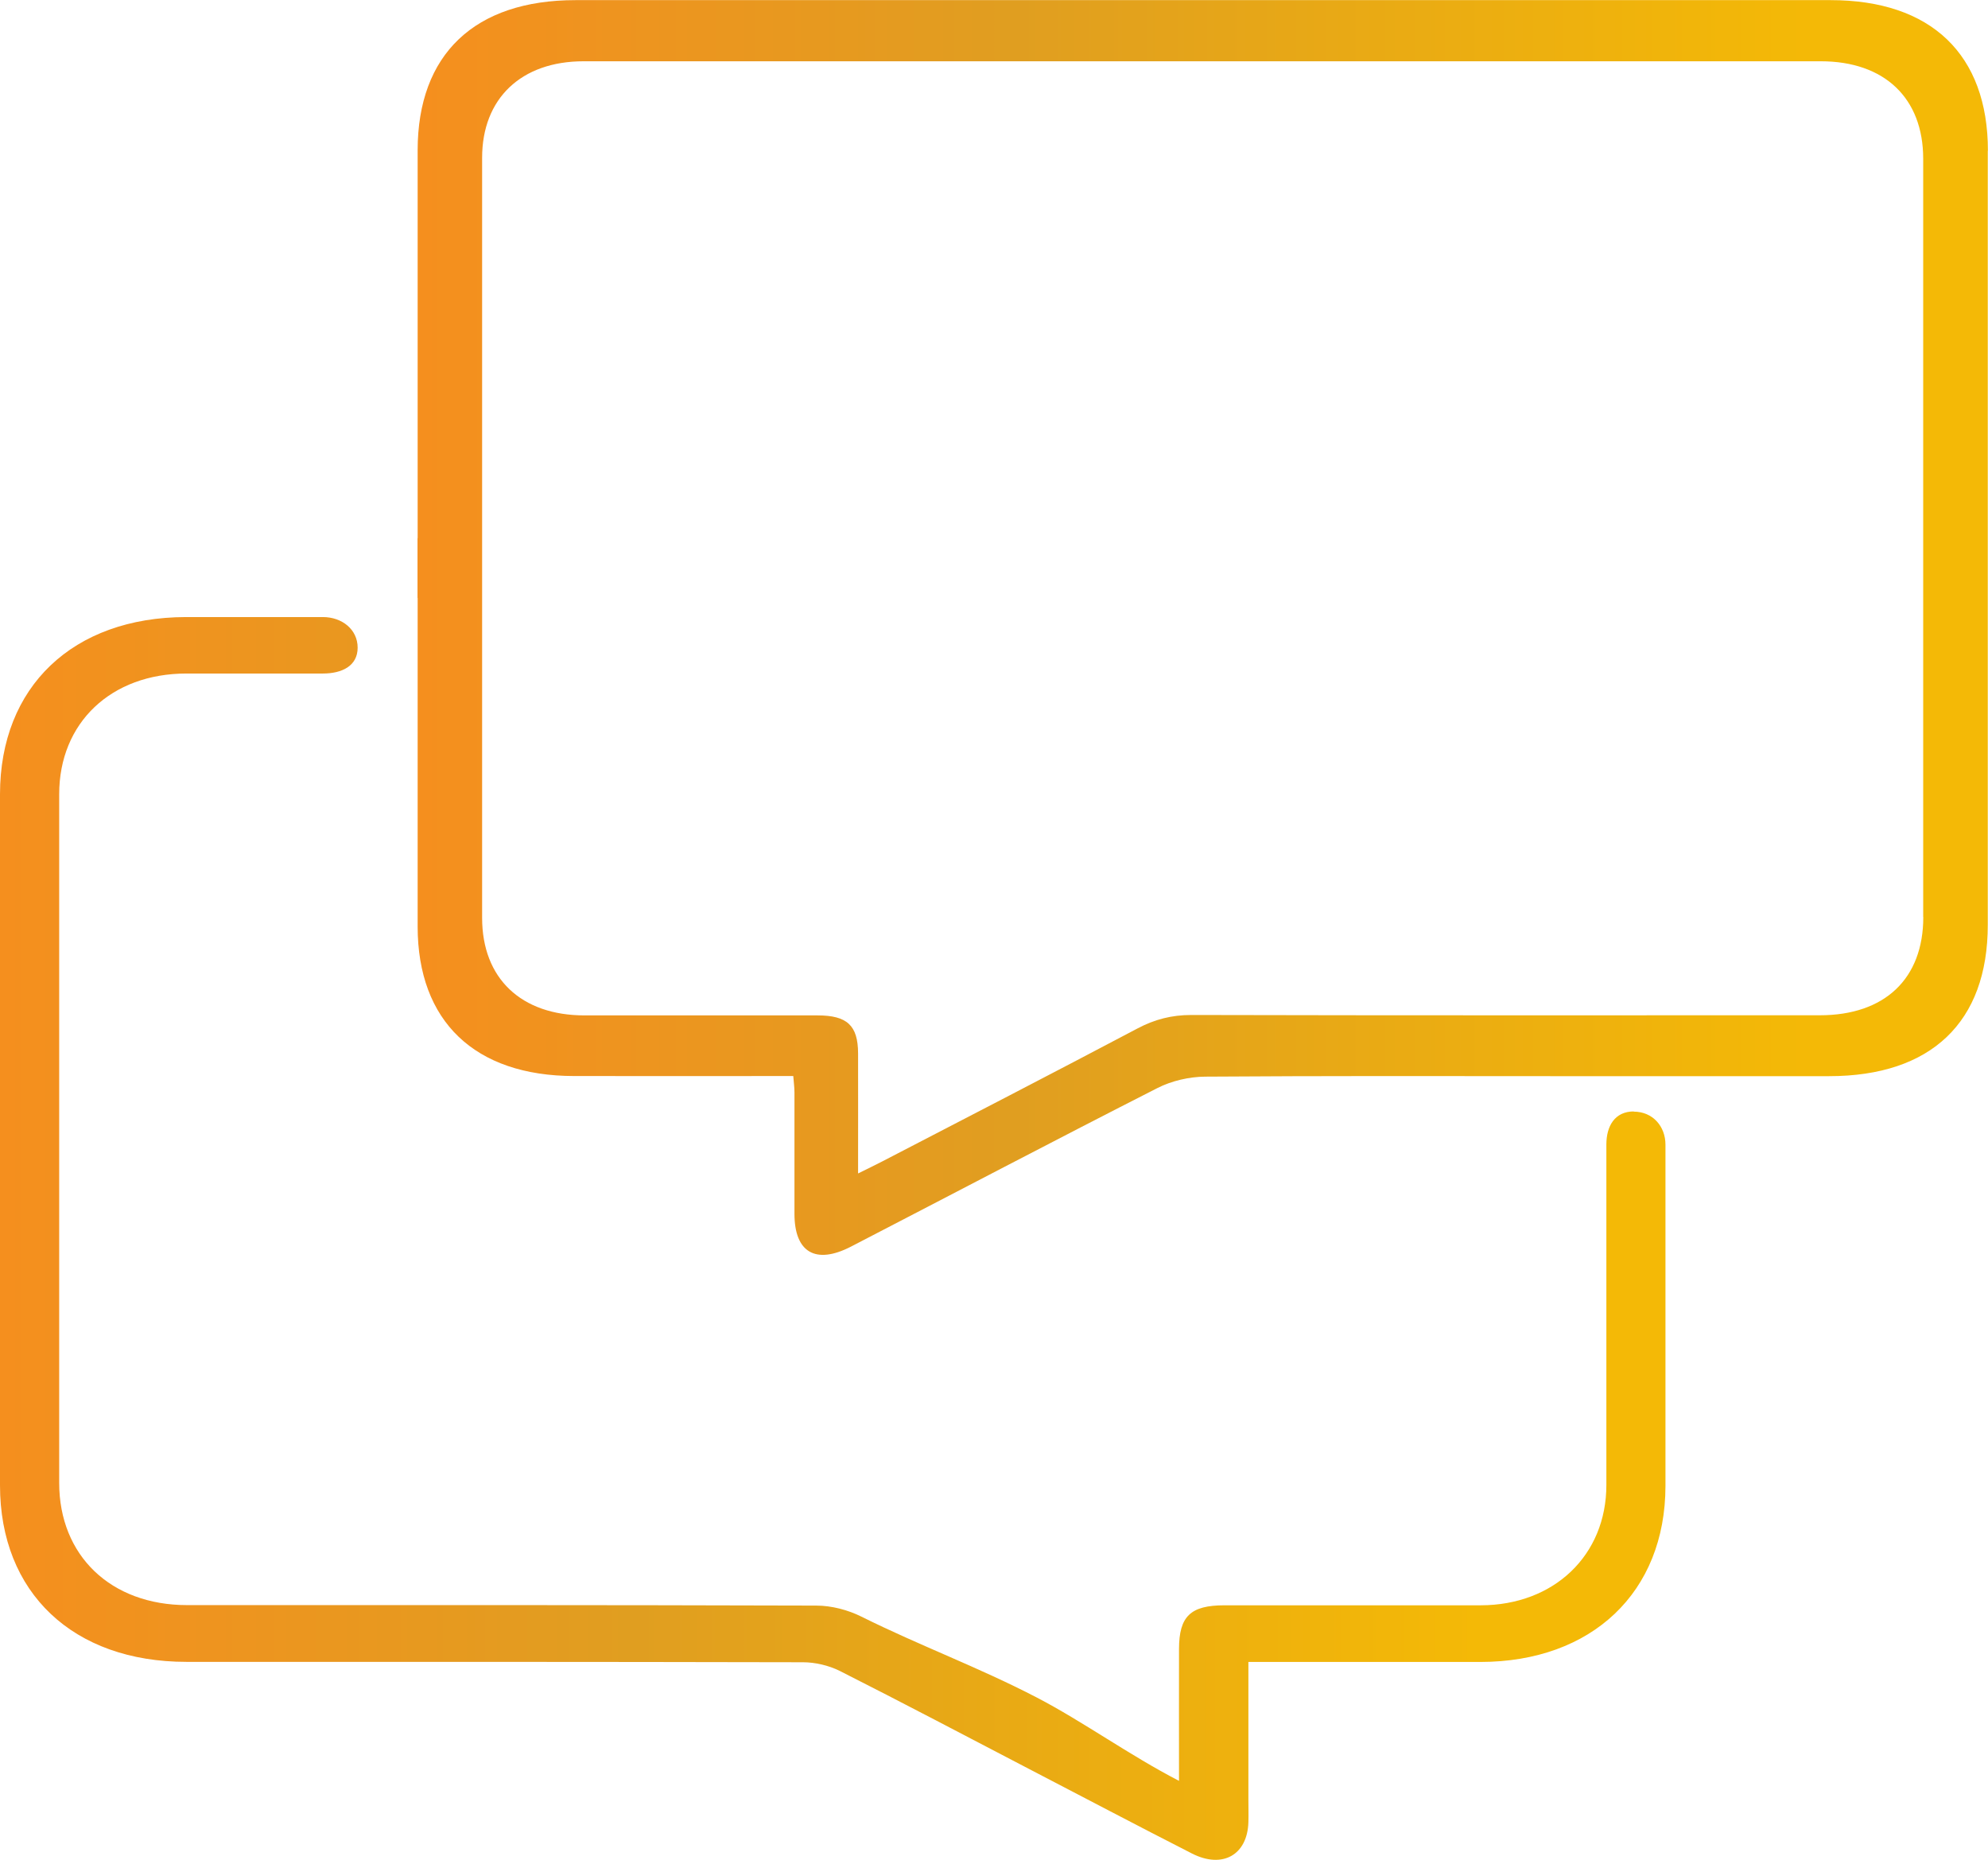 <svg xmlns="http://www.w3.org/2000/svg" width="62" height="58" viewBox="0 0 62 58" fill="none">
<g clip-path="url(#clip0_237_2406)">
<path d="M61.997 4.702C61.997 1.699 60.228 0.004 57.089 0.004C44.235 0.004 30.805 0.004 17.951 0.004C14.802 0.004 13.028 1.693 13.025 4.686C13.025 8.395 13.025 12.378 13.025 16.087V16.783H13.021V18.646H13.025V19.299C13.025 22.405 13.025 25.785 13.025 28.892C13.025 31.851 14.808 33.555 17.905 33.558C20.066 33.562 22.517 33.558 24.74 33.558C24.752 33.736 24.777 33.902 24.777 34.067C24.777 35.328 24.777 36.59 24.777 37.854C24.777 39.059 25.438 39.446 26.539 38.878C29.726 37.229 32.9 35.559 36.096 33.933C36.536 33.708 37.088 33.58 37.587 33.577C41.235 33.552 44.884 33.558 48.532 33.562H53.898C54.865 33.562 56.097 33.562 57.042 33.562C60.225 33.562 61.993 31.879 61.993 28.845C61.993 20.981 61.993 12.569 61.993 4.705L61.997 4.702ZM59.982 28.598C59.982 30.524 58.782 31.663 56.752 31.663C50.219 31.663 43.686 31.67 37.154 31.654C36.539 31.654 36.012 31.791 35.479 32.072C32.832 33.471 30.169 34.844 27.509 36.224C27.297 36.334 27.082 36.437 26.761 36.596C26.761 35.278 26.764 34.064 26.761 32.847C26.757 31.982 26.421 31.667 25.498 31.667C23.075 31.667 20.655 31.667 18.232 31.667C16.252 31.667 15.036 30.512 15.036 28.626C15.036 20.725 15.036 12.821 15.036 4.92C15.036 3.072 16.255 1.911 18.201 1.911C31.064 1.911 43.923 1.911 56.786 1.911C58.772 1.911 59.979 3.06 59.979 4.952C59.979 12.834 59.979 20.716 59.979 28.598H59.982Z" fill="url(#paint0_linear_237_2406)"></path>
<path d="M50.955 34.662C50.356 34.662 50.098 35.124 50.098 35.692C50.098 39.232 50.098 42.772 50.098 46.312C50.098 48.503 48.467 50.061 46.178 50.064C43.515 50.064 40.852 50.064 38.186 50.064C37.129 50.064 36.773 50.407 36.77 51.422C36.767 52.752 36.77 54.085 36.77 55.539C35.214 54.734 33.774 53.688 32.333 52.939C30.512 51.993 28.703 51.331 26.864 50.417C26.446 50.208 25.931 50.073 25.46 50.073C18.17 50.052 13.128 50.058 5.834 50.058C3.458 50.058 1.846 48.516 1.846 46.246C1.846 37.568 1.846 33.448 1.846 24.769C1.846 22.541 3.464 21.005 5.816 21.005C6.629 21.005 9.246 21.005 10.069 21.005C10.668 21.005 11.154 20.767 11.154 20.199C11.154 19.631 10.668 19.244 10.069 19.244C9.236 19.244 6.617 19.244 5.797 19.244C2.273 19.253 0 21.414 0 24.773C0 33.476 0 37.618 0 46.321C0 49.671 2.279 51.828 5.816 51.828C12.972 51.828 17.883 51.825 25.04 51.84C25.423 51.84 25.847 51.94 26.187 52.109C28.158 53.105 30.11 54.135 32.068 55.155C33.771 56.039 35.467 56.935 37.176 57.806C38.13 58.29 38.903 57.846 38.934 56.829C38.941 56.591 38.934 56.357 38.934 56.12C38.934 54.709 38.934 53.298 38.934 51.831H39.667C41.834 51.831 44.002 51.831 46.169 51.831C49.649 51.828 51.937 49.655 51.941 46.346C51.941 42.797 51.941 39.248 51.941 35.698C51.941 35.13 51.548 34.668 50.949 34.668L50.955 34.662Z" fill="url(#paint1_linear_237_2406)"></path>
</g>
<defs>
<linearGradient id="paint0_linear_237_2406" x1="13.021" y1="19.567" x2="62" y2="19.567" gradientUnits="userSpaceOnUse">
<stop stop-color="#F58F1E"></stop>
<stop offset="0.38" stop-color="#E09E20"></stop>
<stop offset="0.89" stop-color="#F4B906"></stop>
</linearGradient>
<linearGradient id="paint1_linear_237_2406" x1="0" y1="38.623" x2="51.95" y2="38.623" gradientUnits="userSpaceOnUse">
<stop stop-color="#F58F1E"></stop>
<stop offset="0.38" stop-color="#E09E20"></stop>
<stop offset="0.89" stop-color="#F4B906"></stop>
</linearGradient>
<clipPath id="clip0_237_2406">
<rect width="62" height="58" fill="white"></rect>
</clipPath>
</defs>
</svg>